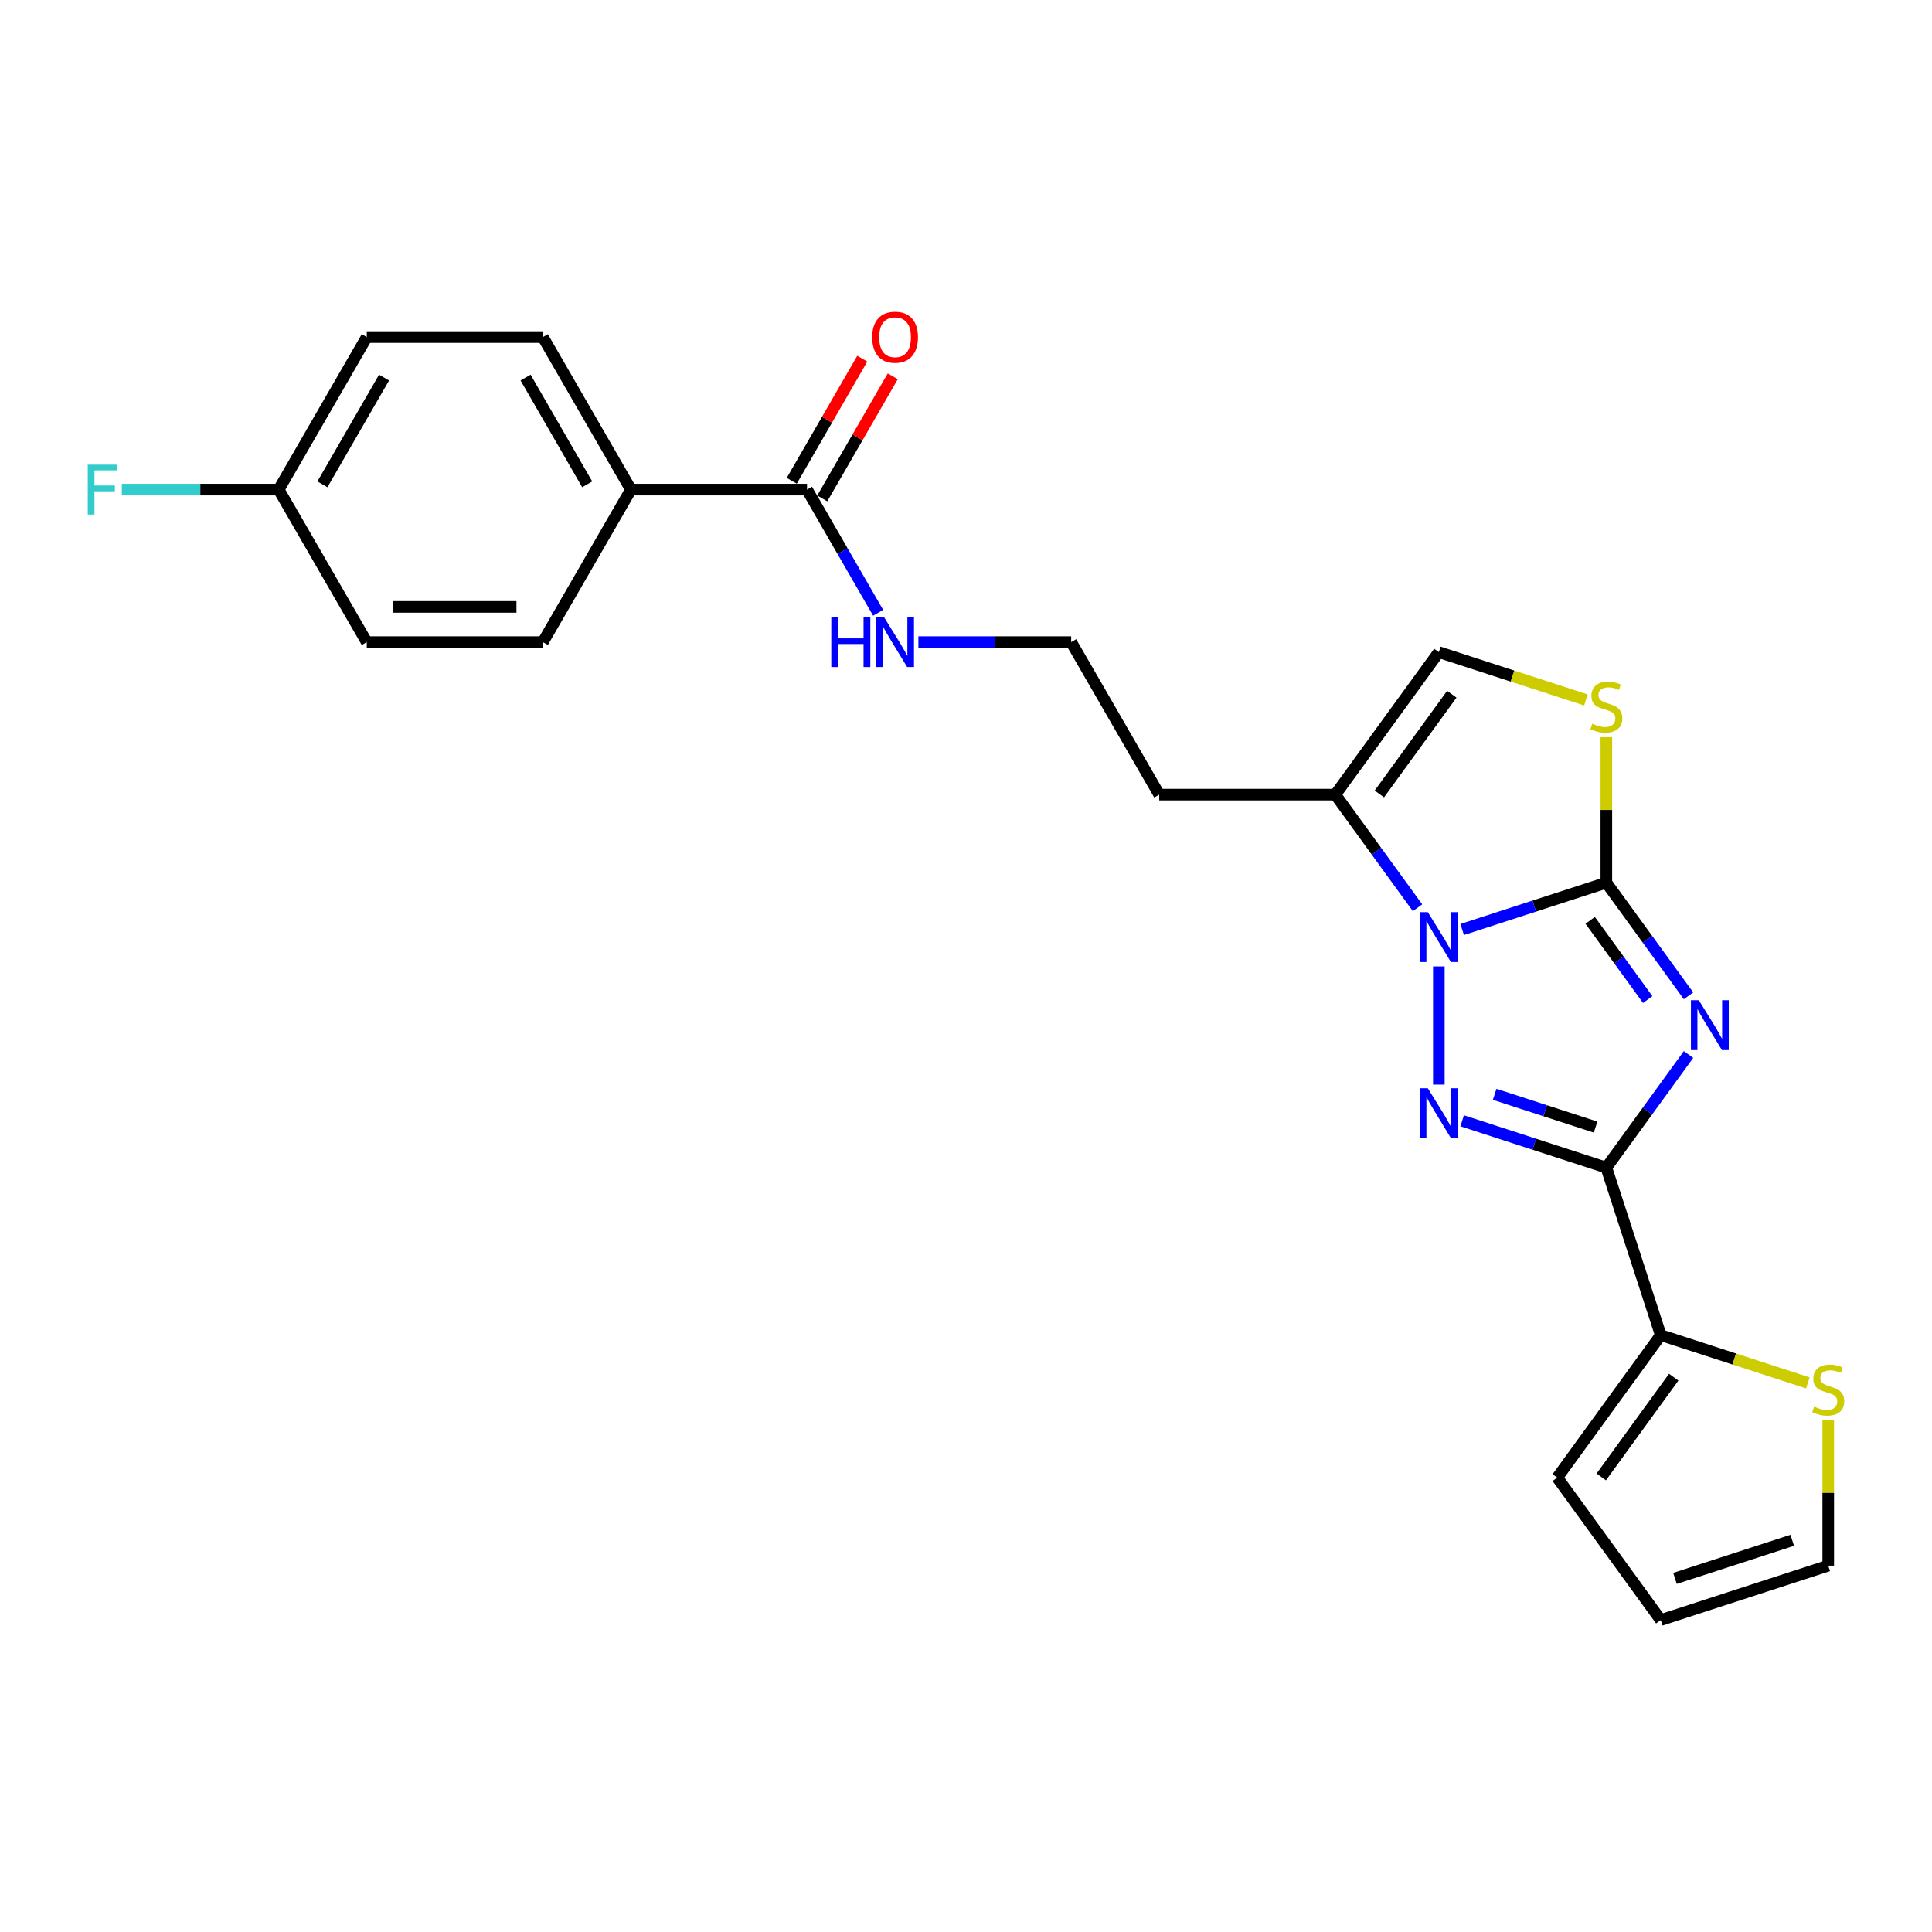 <?xml version='1.0' encoding='iso-8859-1'?>
<svg version='1.1' baseProfile='full'
              xmlns='http://www.w3.org/2000/svg'
                      xmlns:rdkit='http://www.rdkit.org/xml'
                      xmlns:xlink='http://www.w3.org/1999/xlink'
                  xml:space='preserve'
width='1000px' height='1000px' viewBox='0 0 1000 1000'>
<!-- END OF HEADER -->
<rect style='opacity:1.0;fill:#FFFFFF;stroke:none' width='1000' height='1000' x='0' y='0'> </rect>
<path class='bond-0' d='M 873.98,515.43 L 852.708,486.152' style='fill:none;fill-rule:evenodd;stroke:#0000FF;stroke-width:6px;stroke-linecap:butt;stroke-linejoin:miter;stroke-opacity:1' />
<path class='bond-0' d='M 852.708,486.152 L 831.436,456.873' style='fill:none;fill-rule:evenodd;stroke:#000000;stroke-width:6px;stroke-linecap:butt;stroke-linejoin:miter;stroke-opacity:1' />
<path class='bond-0' d='M 852.85,517.362 L 837.959,496.867' style='fill:none;fill-rule:evenodd;stroke:#0000FF;stroke-width:6px;stroke-linecap:butt;stroke-linejoin:miter;stroke-opacity:1' />
<path class='bond-0' d='M 837.959,496.867 L 823.069,476.372' style='fill:none;fill-rule:evenodd;stroke:#000000;stroke-width:6px;stroke-linecap:butt;stroke-linejoin:miter;stroke-opacity:1' />
<path class='bond-2' d='M 873.98,545.802 L 852.708,575.081' style='fill:none;fill-rule:evenodd;stroke:#0000FF;stroke-width:6px;stroke-linecap:butt;stroke-linejoin:miter;stroke-opacity:1' />
<path class='bond-2' d='M 852.708,575.081 L 831.436,604.359' style='fill:none;fill-rule:evenodd;stroke:#000000;stroke-width:6px;stroke-linecap:butt;stroke-linejoin:miter;stroke-opacity:1' />
<path class='bond-1' d='M 831.436,456.873 L 794.125,468.996' style='fill:none;fill-rule:evenodd;stroke:#000000;stroke-width:6px;stroke-linecap:butt;stroke-linejoin:miter;stroke-opacity:1' />
<path class='bond-1' d='M 794.125,468.996 L 756.814,481.119' style='fill:none;fill-rule:evenodd;stroke:#0000FF;stroke-width:6px;stroke-linecap:butt;stroke-linejoin:miter;stroke-opacity:1' />
<path class='bond-4' d='M 831.436,456.873 L 831.436,419.218' style='fill:none;fill-rule:evenodd;stroke:#000000;stroke-width:6px;stroke-linecap:butt;stroke-linejoin:miter;stroke-opacity:1' />
<path class='bond-4' d='M 831.436,419.218 L 831.436,381.563' style='fill:none;fill-rule:evenodd;stroke:#CCCC00;stroke-width:6px;stroke-linecap:butt;stroke-linejoin:miter;stroke-opacity:1' />
<path class='bond-5' d='M 733.712,469.854 L 712.44,440.576' style='fill:none;fill-rule:evenodd;stroke:#0000FF;stroke-width:6px;stroke-linecap:butt;stroke-linejoin:miter;stroke-opacity:1' />
<path class='bond-5' d='M 712.44,440.576 L 691.168,411.297' style='fill:none;fill-rule:evenodd;stroke:#000000;stroke-width:6px;stroke-linecap:butt;stroke-linejoin:miter;stroke-opacity:1' />
<path class='bond-24' d='M 744.745,500.226 L 744.745,561.386' style='fill:none;fill-rule:evenodd;stroke:#0000FF;stroke-width:6px;stroke-linecap:butt;stroke-linejoin:miter;stroke-opacity:1' />
<path class='bond-3' d='M 831.436,604.359 L 794.125,592.236' style='fill:none;fill-rule:evenodd;stroke:#000000;stroke-width:6px;stroke-linecap:butt;stroke-linejoin:miter;stroke-opacity:1' />
<path class='bond-3' d='M 794.125,592.236 L 756.814,580.113' style='fill:none;fill-rule:evenodd;stroke:#0000FF;stroke-width:6px;stroke-linecap:butt;stroke-linejoin:miter;stroke-opacity:1' />
<path class='bond-3' d='M 825.876,583.384 L 799.758,574.898' style='fill:none;fill-rule:evenodd;stroke:#000000;stroke-width:6px;stroke-linecap:butt;stroke-linejoin:miter;stroke-opacity:1' />
<path class='bond-3' d='M 799.758,574.898 L 773.641,566.412' style='fill:none;fill-rule:evenodd;stroke:#0000FF;stroke-width:6px;stroke-linecap:butt;stroke-linejoin:miter;stroke-opacity:1' />
<path class='bond-6' d='M 831.436,604.359 L 859.603,691.05' style='fill:none;fill-rule:evenodd;stroke:#000000;stroke-width:6px;stroke-linecap:butt;stroke-linejoin:miter;stroke-opacity:1' />
<path class='bond-7' d='M 820.88,362.292 L 782.813,349.923' style='fill:none;fill-rule:evenodd;stroke:#CCCC00;stroke-width:6px;stroke-linecap:butt;stroke-linejoin:miter;stroke-opacity:1' />
<path class='bond-7' d='M 782.813,349.923 L 744.745,337.554' style='fill:none;fill-rule:evenodd;stroke:#000000;stroke-width:6px;stroke-linecap:butt;stroke-linejoin:miter;stroke-opacity:1' />
<path class='bond-16' d='M 691.168,411.297 L 600.016,411.297' style='fill:none;fill-rule:evenodd;stroke:#000000;stroke-width:6px;stroke-linecap:butt;stroke-linejoin:miter;stroke-opacity:1' />
<path class='bond-25' d='M 691.168,411.297 L 744.745,337.554' style='fill:none;fill-rule:evenodd;stroke:#000000;stroke-width:6px;stroke-linecap:butt;stroke-linejoin:miter;stroke-opacity:1' />
<path class='bond-25' d='M 713.953,410.951 L 751.457,359.331' style='fill:none;fill-rule:evenodd;stroke:#000000;stroke-width:6px;stroke-linecap:butt;stroke-linejoin:miter;stroke-opacity:1' />
<path class='bond-9' d='M 859.603,691.05 L 897.671,703.418' style='fill:none;fill-rule:evenodd;stroke:#000000;stroke-width:6px;stroke-linecap:butt;stroke-linejoin:miter;stroke-opacity:1' />
<path class='bond-9' d='M 897.671,703.418 L 935.738,715.787' style='fill:none;fill-rule:evenodd;stroke:#CCCC00;stroke-width:6px;stroke-linecap:butt;stroke-linejoin:miter;stroke-opacity:1' />
<path class='bond-11' d='M 859.603,691.05 L 806.026,764.793' style='fill:none;fill-rule:evenodd;stroke:#000000;stroke-width:6px;stroke-linecap:butt;stroke-linejoin:miter;stroke-opacity:1' />
<path class='bond-11' d='M 866.315,712.827 L 828.811,764.447' style='fill:none;fill-rule:evenodd;stroke:#000000;stroke-width:6px;stroke-linecap:butt;stroke-linejoin:miter;stroke-opacity:1' />
<path class='bond-8' d='M 417.713,253.418 L 436.117,285.295' style='fill:none;fill-rule:evenodd;stroke:#000000;stroke-width:6px;stroke-linecap:butt;stroke-linejoin:miter;stroke-opacity:1' />
<path class='bond-8' d='M 436.117,285.295 L 454.521,317.172' style='fill:none;fill-rule:evenodd;stroke:#0000FF;stroke-width:6px;stroke-linecap:butt;stroke-linejoin:miter;stroke-opacity:1' />
<path class='bond-10' d='M 417.713,253.418 L 326.562,253.418' style='fill:none;fill-rule:evenodd;stroke:#000000;stroke-width:6px;stroke-linecap:butt;stroke-linejoin:miter;stroke-opacity:1' />
<path class='bond-13' d='M 425.607,257.976 L 443.853,226.372' style='fill:none;fill-rule:evenodd;stroke:#000000;stroke-width:6px;stroke-linecap:butt;stroke-linejoin:miter;stroke-opacity:1' />
<path class='bond-13' d='M 443.853,226.372 L 462.1,194.769' style='fill:none;fill-rule:evenodd;stroke:#FF0000;stroke-width:6px;stroke-linecap:butt;stroke-linejoin:miter;stroke-opacity:1' />
<path class='bond-13' d='M 409.819,248.86 L 428.065,217.257' style='fill:none;fill-rule:evenodd;stroke:#000000;stroke-width:6px;stroke-linecap:butt;stroke-linejoin:miter;stroke-opacity:1' />
<path class='bond-13' d='M 428.065,217.257 L 446.312,185.654' style='fill:none;fill-rule:evenodd;stroke:#FF0000;stroke-width:6px;stroke-linecap:butt;stroke-linejoin:miter;stroke-opacity:1' />
<path class='bond-12' d='M 946.293,735.059 L 946.293,772.714' style='fill:none;fill-rule:evenodd;stroke:#CCCC00;stroke-width:6px;stroke-linecap:butt;stroke-linejoin:miter;stroke-opacity:1' />
<path class='bond-12' d='M 946.293,772.714 L 946.293,810.369' style='fill:none;fill-rule:evenodd;stroke:#000000;stroke-width:6px;stroke-linecap:butt;stroke-linejoin:miter;stroke-opacity:1' />
<path class='bond-17' d='M 326.562,253.418 L 280.986,174.478' style='fill:none;fill-rule:evenodd;stroke:#000000;stroke-width:6px;stroke-linecap:butt;stroke-linejoin:miter;stroke-opacity:1' />
<path class='bond-17' d='M 303.937,250.692 L 272.034,195.434' style='fill:none;fill-rule:evenodd;stroke:#000000;stroke-width:6px;stroke-linecap:butt;stroke-linejoin:miter;stroke-opacity:1' />
<path class='bond-18' d='M 326.562,253.418 L 280.986,332.358' style='fill:none;fill-rule:evenodd;stroke:#000000;stroke-width:6px;stroke-linecap:butt;stroke-linejoin:miter;stroke-opacity:1' />
<path class='bond-14' d='M 806.026,764.793 L 859.603,838.536' style='fill:none;fill-rule:evenodd;stroke:#000000;stroke-width:6px;stroke-linecap:butt;stroke-linejoin:miter;stroke-opacity:1' />
<path class='bond-26' d='M 946.293,810.369 L 859.603,838.536' style='fill:none;fill-rule:evenodd;stroke:#000000;stroke-width:6px;stroke-linecap:butt;stroke-linejoin:miter;stroke-opacity:1' />
<path class='bond-26' d='M 927.656,797.256 L 866.973,816.973' style='fill:none;fill-rule:evenodd;stroke:#000000;stroke-width:6px;stroke-linecap:butt;stroke-linejoin:miter;stroke-opacity:1' />
<path class='bond-15' d='M 475.357,332.358 L 514.899,332.358' style='fill:none;fill-rule:evenodd;stroke:#0000FF;stroke-width:6px;stroke-linecap:butt;stroke-linejoin:miter;stroke-opacity:1' />
<path class='bond-15' d='M 514.899,332.358 L 554.44,332.358' style='fill:none;fill-rule:evenodd;stroke:#000000;stroke-width:6px;stroke-linecap:butt;stroke-linejoin:miter;stroke-opacity:1' />
<path class='bond-20' d='M 600.016,411.297 L 554.44,332.358' style='fill:none;fill-rule:evenodd;stroke:#000000;stroke-width:6px;stroke-linecap:butt;stroke-linejoin:miter;stroke-opacity:1' />
<path class='bond-22' d='M 280.986,174.478 L 189.834,174.478' style='fill:none;fill-rule:evenodd;stroke:#000000;stroke-width:6px;stroke-linecap:butt;stroke-linejoin:miter;stroke-opacity:1' />
<path class='bond-21' d='M 280.986,332.358 L 189.834,332.358' style='fill:none;fill-rule:evenodd;stroke:#000000;stroke-width:6px;stroke-linecap:butt;stroke-linejoin:miter;stroke-opacity:1' />
<path class='bond-21' d='M 267.313,314.127 L 203.507,314.127' style='fill:none;fill-rule:evenodd;stroke:#000000;stroke-width:6px;stroke-linecap:butt;stroke-linejoin:miter;stroke-opacity:1' />
<path class='bond-19' d='M 144.258,253.418 L 189.834,332.358' style='fill:none;fill-rule:evenodd;stroke:#000000;stroke-width:6px;stroke-linecap:butt;stroke-linejoin:miter;stroke-opacity:1' />
<path class='bond-23' d='M 144.258,253.418 L 103.659,253.418' style='fill:none;fill-rule:evenodd;stroke:#000000;stroke-width:6px;stroke-linecap:butt;stroke-linejoin:miter;stroke-opacity:1' />
<path class='bond-23' d='M 103.659,253.418 L 63.06,253.418' style='fill:none;fill-rule:evenodd;stroke:#33CCCC;stroke-width:6px;stroke-linecap:butt;stroke-linejoin:miter;stroke-opacity:1' />
<path class='bond-27' d='M 144.258,253.418 L 189.834,174.478' style='fill:none;fill-rule:evenodd;stroke:#000000;stroke-width:6px;stroke-linecap:butt;stroke-linejoin:miter;stroke-opacity:1' />
<path class='bond-27' d='M 166.883,250.692 L 198.786,195.434' style='fill:none;fill-rule:evenodd;stroke:#000000;stroke-width:6px;stroke-linecap:butt;stroke-linejoin:miter;stroke-opacity:1' />
<path  class='atom-0' d='M 879.307 517.709
L 887.766 531.382
Q 888.605 532.731, 889.954 535.174
Q 891.303 537.617, 891.376 537.762
L 891.376 517.709
L 894.803 517.709
L 894.803 543.523
L 891.266 543.523
L 882.188 528.574
Q 881.13 526.824, 880 524.819
Q 878.906 522.814, 878.578 522.194
L 878.578 543.523
L 875.224 543.523
L 875.224 517.709
L 879.307 517.709
' fill='#0000FF'/>
<path  class='atom-2' d='M 739.039 472.133
L 747.498 485.806
Q 748.337 487.155, 749.686 489.598
Q 751.035 492.041, 751.108 492.187
L 751.108 472.133
L 754.535 472.133
L 754.535 497.947
L 750.998 497.947
L 741.92 482.998
Q 740.862 481.248, 739.732 479.243
Q 738.638 477.238, 738.31 476.618
L 738.31 497.947
L 734.956 497.947
L 734.956 472.133
L 739.039 472.133
' fill='#0000FF'/>
<path  class='atom-4' d='M 739.039 563.285
L 747.498 576.958
Q 748.337 578.307, 749.686 580.749
Q 751.035 583.192, 751.108 583.338
L 751.108 563.285
L 754.535 563.285
L 754.535 589.099
L 750.998 589.099
L 741.92 574.15
Q 740.862 572.4, 739.732 570.395
Q 738.638 568.389, 738.31 567.769
L 738.31 589.099
L 734.956 589.099
L 734.956 563.285
L 739.039 563.285
' fill='#0000FF'/>
<path  class='atom-5' d='M 824.144 374.581
Q 824.435 374.691, 825.638 375.201
Q 826.842 375.712, 828.154 376.04
Q 829.503 376.331, 830.816 376.331
Q 833.259 376.331, 834.681 375.165
Q 836.103 373.961, 836.103 371.883
Q 836.103 370.461, 835.373 369.586
Q 834.681 368.711, 833.587 368.237
Q 832.493 367.763, 830.67 367.216
Q 828.373 366.523, 826.988 365.867
Q 825.638 365.211, 824.654 363.825
Q 823.706 362.44, 823.706 360.106
Q 823.706 356.861, 825.894 354.856
Q 828.118 352.851, 832.493 352.851
Q 835.483 352.851, 838.874 354.273
L 838.035 357.08
Q 834.936 355.804, 832.602 355.804
Q 830.087 355.804, 828.701 356.861
Q 827.316 357.882, 827.352 359.669
Q 827.352 361.054, 828.045 361.893
Q 828.774 362.732, 829.795 363.206
Q 830.852 363.68, 832.602 364.226
Q 834.936 364.956, 836.321 365.685
Q 837.707 366.414, 838.691 367.909
Q 839.712 369.367, 839.712 371.883
Q 839.712 375.456, 837.306 377.389
Q 834.936 379.285, 830.962 379.285
Q 828.665 379.285, 826.915 378.774
Q 825.201 378.3, 823.159 377.462
L 824.144 374.581
' fill='#CCCC00'/>
<path  class='atom-10' d='M 939.001 728.077
Q 939.293 728.186, 940.496 728.697
Q 941.699 729.207, 943.012 729.535
Q 944.361 729.827, 945.674 729.827
Q 948.116 729.827, 949.538 728.66
Q 950.96 727.457, 950.96 725.379
Q 950.96 723.957, 950.231 723.082
Q 949.538 722.207, 948.445 721.733
Q 947.351 721.259, 945.528 720.712
Q 943.231 720.019, 941.845 719.363
Q 940.496 718.706, 939.512 717.321
Q 938.564 715.935, 938.564 713.602
Q 938.564 710.357, 940.751 708.352
Q 942.975 706.346, 947.351 706.346
Q 950.341 706.346, 953.731 707.768
L 952.893 710.576
Q 949.794 709.3, 947.46 709.3
Q 944.944 709.3, 943.559 710.357
Q 942.173 711.378, 942.21 713.164
Q 942.21 714.55, 942.903 715.389
Q 943.632 716.227, 944.653 716.701
Q 945.71 717.175, 947.46 717.722
Q 949.794 718.451, 951.179 719.18
Q 952.565 719.91, 953.549 721.405
Q 954.57 722.863, 954.57 725.379
Q 954.57 728.952, 952.164 730.884
Q 949.794 732.78, 945.819 732.78
Q 943.522 732.78, 941.772 732.27
Q 940.059 731.796, 938.017 730.957
L 939.001 728.077
' fill='#CCCC00'/>
<path  class='atom-14' d='M 451.439 174.551
Q 451.439 168.353, 454.502 164.889
Q 457.565 161.425, 463.289 161.425
Q 469.013 161.425, 472.076 164.889
Q 475.139 168.353, 475.139 174.551
Q 475.139 180.823, 472.039 184.396
Q 468.94 187.932, 463.289 187.932
Q 457.601 187.932, 454.502 184.396
Q 451.439 180.859, 451.439 174.551
M 463.289 185.015
Q 467.227 185.015, 469.341 182.39
Q 471.493 179.729, 471.493 174.551
Q 471.493 169.483, 469.341 166.931
Q 467.227 164.342, 463.289 164.342
Q 459.351 164.342, 457.2 166.895
Q 455.085 169.447, 455.085 174.551
Q 455.085 179.765, 457.2 182.39
Q 459.351 185.015, 463.289 185.015
' fill='#FF0000'/>
<path  class='atom-16' d='M 430.274 319.45
L 433.774 319.45
L 433.774 330.425
L 446.973 330.425
L 446.973 319.45
L 450.473 319.45
L 450.473 345.265
L 446.973 345.265
L 446.973 333.342
L 433.774 333.342
L 433.774 345.265
L 430.274 345.265
L 430.274 319.45
' fill='#0000FF'/>
<path  class='atom-16' d='M 457.583 319.45
L 466.042 333.123
Q 466.88 334.472, 468.229 336.915
Q 469.578 339.358, 469.651 339.504
L 469.651 319.45
L 473.079 319.45
L 473.079 345.265
L 469.542 345.265
L 460.463 330.316
Q 459.406 328.566, 458.276 326.56
Q 457.182 324.555, 456.854 323.935
L 456.854 345.265
L 453.499 345.265
L 453.499 319.45
L 457.583 319.45
' fill='#0000FF'/>
<path  class='atom-24' d='M 45.432 240.511
L 60.782 240.511
L 60.782 243.464
L 48.896 243.464
L 48.896 251.303
L 59.469 251.303
L 59.469 254.293
L 48.896 254.293
L 48.896 266.325
L 45.432 266.325
L 45.432 240.511
' fill='#33CCCC'/>
</svg>
